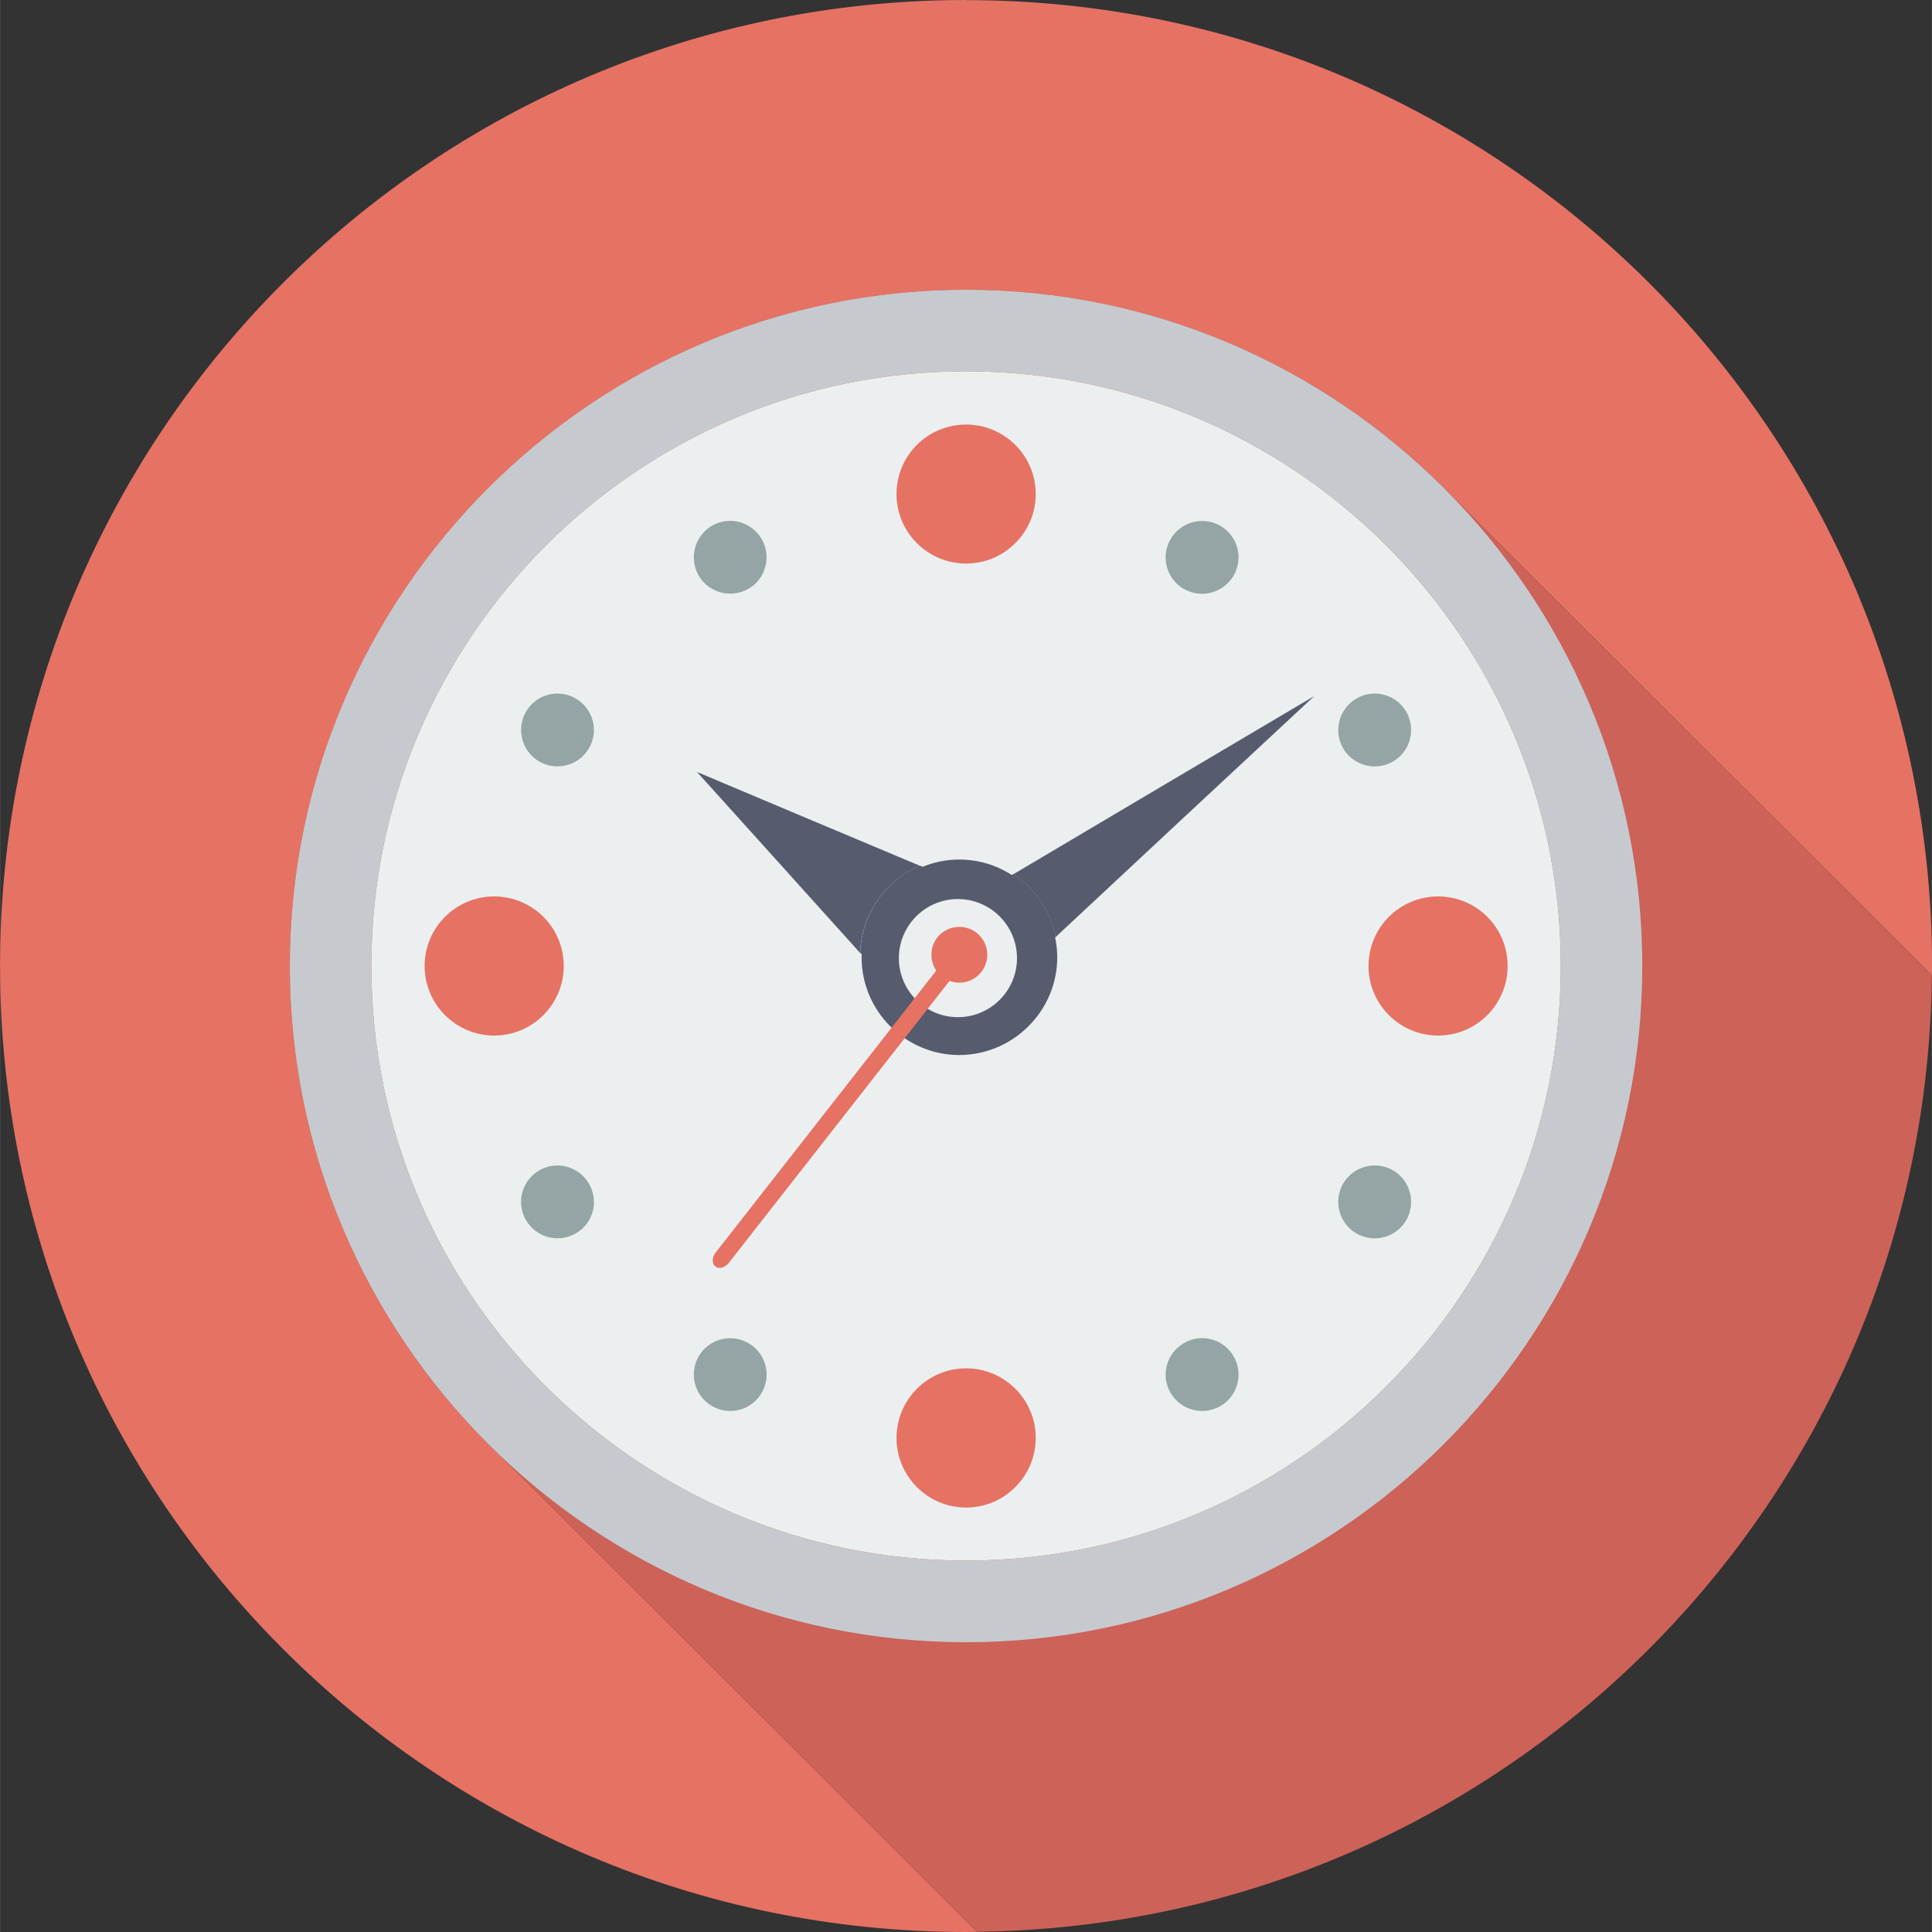 <?xml version="1.0" encoding="UTF-8"?>
<!DOCTYPE svg PUBLIC "-//W3C//DTD SVG 1.1//EN" "http://www.w3.org/Graphics/SVG/1.1/DTD/svg11.dtd">
<!-- Creator: CorelDRAW 2020 (64-Bit) -->
<svg xmlns="http://www.w3.org/2000/svg" xml:space="preserve" width="0.409in" height="0.409in" version="1.1" style="shape-rendering:geometricPrecision; text-rendering:geometricPrecision; image-rendering:optimizeQuality; fill-rule:evenodd; clip-rule:evenodd"
viewBox="0 0 155.53 155.54"
 xmlns:xlink="http://www.w3.org/1999/xlink"
 xmlns:xodm="http://www.corel.com/coreldraw/odm/2003">
 <rect x="0" y="0" width="155.53" height="155.54" fill="#333333" stroke="none"/>
 <defs>
  <style type="text/css">
   <![CDATA[
    .fil2 {fill:none;fill-rule:nonzero}
    .fil6 {fill:#575B6E;fill-rule:nonzero}
    .fil5 {fill:#95A5A5;fill-rule:nonzero}
    .fil4 {fill:#C6CACF;fill-rule:nonzero}
    .fil1 {fill:#CD6259;fill-rule:nonzero}
    .fil0 {fill:#E67264;fill-rule:nonzero}
    .fil3 {fill:#EBEFEF;fill-rule:nonzero}
   ]]>
  </style>
 </defs>
 <g id="__x0023_Layer_x0020_1">
  <g id="_1494478641808">
   <g>
    <path class="fil0" d="M77.77 0c-42.94,0 -77.77,34.81 -77.77,77.77 0,42.95 34.83,77.77 77.77,77.77 0.3,0 0.6,-0.01 0.89,-0.01 -0.04,-0.04 -0.07,-0.07 -0.1,-0.1l-38.6 -38.54c-10.24,-9.89 -16.62,-23.78 -16.62,-39.11 0,-30.02 24.43,-54.44 54.44,-54.44 15.32,0 29.17,6.36 39.07,16.57l38.6 38.53c0.02,0.04 0.06,0.08 0.09,0.1 0,-0.26 0,-0.5 0,-0.76 0,-42.96 -34.81,-77.77 -77.76,-77.77z"/>
    <g>
     <path class="fil1" d="M155.53 78.53c-0.03,-0.03 -0.07,-0.07 -0.09,-0.1l-38.6 -38.53c-9.91,-10.21 -23.76,-16.57 -39.07,-16.57 -30.01,0 -54.44,24.42 -54.44,54.44 0,15.33 6.38,29.22 16.62,39.11l38.6 38.54c0.03,0.04 0.07,0.07 0.1,0.1 42.28,-0.46 76.47,-34.69 76.87,-77z"/>
    </g>
   </g>
   <g>
    <path class="fil2" d="M77.77 29.89c-26.4,0 -47.88,21.47 -47.88,47.88 0,26.39 21.48,47.87 47.88,47.87 26.4,0 47.88,-21.48 47.88,-47.87 0,-26.41 -21.47,-47.88 -47.88,-47.88zm31.44 26.34l0 0c1.4,-0.81 3.2,-0.33 4.01,1.07 0.8,1.4 0.33,3.2 -1.07,4.01 -1.4,0.8 -3.2,0.33 -4.02,-1.07 -0.8,-1.4 -0.32,-3.19 1.08,-4.01zm-14.98 -12.83l0 0c0.82,-1.4 2.6,-1.88 4.01,-1.08 1.4,0.82 1.89,2.61 1.07,4.01 -0.8,1.4 -2.6,1.88 -4.01,1.07 -1.4,-0.81 -1.88,-2.61 -1.07,-4.01zm-16.45 -9.22l0 0c3.09,0 5.61,2.49 5.61,5.6 0,3.08 -2.52,5.59 -5.61,5.59 -3.09,0 -5.6,-2.51 -5.6,-5.59 0,-3.1 2.51,-5.6 5.6,-5.6zm-20.46 8.14l0 0c1.4,-0.8 3.19,-0.33 4,1.08 0.81,1.4 0.33,3.2 -1.07,4.01 -1.41,0.81 -3.21,0.33 -4.01,-1.07 -0.8,-1.4 -0.32,-3.19 1.08,-4.01zm-14.98 14.99l0 0c0.81,-1.4 2.6,-1.88 4,-1.07 1.42,0.82 1.89,2.6 1.07,4.01 -0.8,1.4 -2.59,1.88 -4,1.07 -1.4,-0.81 -1.89,-2.6 -1.07,-4.01zm-8.16 20.47l0 0c0,-3.1 2.51,-5.6 5.6,-5.6 3.09,0 5.6,2.5 5.6,5.6 0,3.09 -2.51,5.6 -5.6,5.6 -3.09,0 -5.6,-2.51 -5.6,-5.6zm12.16 21.53l0 0c-1.4,0.82 -3.19,0.33 -4,-1.07 -0.81,-1.42 -0.33,-3.2 1.07,-4.01 1.4,-0.81 3.19,-0.33 4,1.08 0.82,1.4 0.34,3.2 -1.07,4zm14.99 12.83l0 0c-0.82,1.4 -2.6,1.88 -4,1.07 -1.4,-0.8 -1.88,-2.6 -1.08,-4 0.81,-1.41 2.6,-1.89 4.01,-1.07 1.39,0.81 1.88,2.6 1.07,4zm16.45 9.24l0 0c-3.09,0 -5.6,-2.52 -5.6,-5.61 0,-3.09 2.51,-5.6 5.6,-5.6 3.09,0 5.61,2.52 5.61,5.6 0,3.09 -2.52,5.61 -5.61,5.61zm20.46 -8.17l0 0c-1.4,0.81 -3.19,0.33 -4.01,-1.07 -0.81,-1.4 -0.33,-3.19 1.07,-4 1.4,-0.81 3.2,-0.33 4.01,1.07 0.82,1.39 0.33,3.2 -1.07,4zm-3.25 -47.1l0 0 -10 9.33c0.1,0.5 0.15,1.02 0.15,1.56 0,2.07 -0.78,3.95 -2.08,5.35 -1.43,1.61 -3.51,2.6 -5.83,2.6 0,0 -0.01,0 -0.02,0 0,0 -0.01,0 -0.02,0 -4.39,0 -7.95,-3.55 -7.95,-7.95 0,-0.1 0,-0.19 0.01,-0.28l-6.34 -7.04 -6.79 -7.53 9.35 3.94 8.59 3.61c0.97,-0.42 2.03,-0.66 3.14,-0.66 1.62,0 3.12,0.49 4.38,1.33l11.51 -6.82 12.71 -7.52 -10.82 10.07zm18.24 32.13l0 0c-0.81,1.39 -2.61,1.88 -4.01,1.07 -1.4,-0.8 -1.88,-2.6 -1.08,-4 0.82,-1.4 2.61,-1.89 4.02,-1.08 1.4,0.82 1.87,2.61 1.07,4.01zm2.55 -14.86l0 0c-3.09,0 -5.6,-2.51 -5.6,-5.6 0,-3.1 2.51,-5.6 5.6,-5.6 3.1,0 5.6,2.5 5.6,5.6 0,3.09 -2.5,5.6 -5.6,5.6z"/>
   </g>
   <path class="fil3" d="M77.77 29.89c26.4,0 47.88,21.47 47.88,47.88 0,26.39 -21.47,47.87 -47.88,47.87 -26.4,0 -47.88,-21.48 -47.88,-47.87 0,-26.41 21.48,-47.88 47.88,-47.88z"/>
   <path class="fil4" d="M77.77 23.33c30.01,0 54.44,24.42 54.44,54.44 0,30.02 -24.43,54.44 -54.44,54.44 -30.01,0 -54.44,-24.42 -54.44,-54.44 0,-30.02 24.43,-54.44 54.44,-54.44zm47.88 54.44l0 0c0,-26.41 -21.47,-47.88 -47.88,-47.88 -26.4,0 -47.88,21.47 -47.88,47.88 0,26.39 21.48,47.87 47.88,47.87 26.4,0 47.88,-21.48 47.88,-47.87z"/>
   <path class="fil5" d="M60.25 47.41c1.39,-0.81 1.88,-2.61 1.07,-4.01 -0.82,-1.4 -2.6,-1.88 -4,-1.08 -1.4,0.82 -1.88,2.61 -1.08,4.01 0.81,1.4 2.6,1.88 4.01,1.07z"/>
   <path class="fil5" d="M95.3 108.13c-1.4,0.81 -1.88,2.6 -1.07,4 0.82,1.4 2.6,1.88 4.01,1.07 1.4,-0.8 1.89,-2.6 1.07,-4 -0.8,-1.41 -2.6,-1.89 -4.01,-1.07z"/>
   <path class="fil5" d="M43.41 61.31c1.4,0.8 3.19,0.33 4,-1.07 0.82,-1.4 0.34,-3.19 -1.07,-4.01 -1.4,-0.81 -3.19,-0.33 -4,1.07 -0.81,1.4 -0.33,3.2 1.07,4.01z"/>
   <path class="fil5" d="M112.14 94.22c-1.4,-0.81 -3.2,-0.33 -4.02,1.08 -0.8,1.4 -0.32,3.2 1.08,4 1.4,0.82 3.2,0.33 4.01,-1.07 0.8,-1.4 0.33,-3.2 -1.07,-4.01z"/>
   <path class="fil5" d="M43.41 94.22c-1.4,0.82 -1.89,2.6 -1.07,4.01 0.81,1.39 2.6,1.88 4,1.07 1.42,-0.8 1.89,-2.6 1.07,-4 -0.8,-1.4 -2.59,-1.89 -4,-1.08z"/>
   <path class="fil5" d="M112.14 61.31c1.4,-0.81 1.87,-2.6 1.07,-4.01 -0.81,-1.4 -2.61,-1.88 -4.01,-1.07 -1.4,0.82 -1.88,2.6 -1.08,4.01 0.82,1.4 2.61,1.88 4.02,1.07z"/>
   <path class="fil5" d="M60.25 108.13c-1.41,-0.81 -3.21,-0.33 -4.01,1.07 -0.8,1.39 -0.32,3.2 1.08,4 1.4,0.81 3.19,0.33 4,-1.07 0.81,-1.4 0.33,-3.19 -1.07,-4z"/>
   <path class="fil5" d="M95.3 47.41c1.4,0.81 3.2,0.33 4.01,-1.07 0.82,-1.4 0.33,-3.19 -1.07,-4.01 -1.4,-0.8 -3.19,-0.33 -4.01,1.08 -0.81,1.4 -0.33,3.2 1.07,4.01z"/>
   <path class="fil0" d="M45.38 77.77c0,-3.1 -2.51,-5.6 -5.6,-5.6 -3.09,0 -5.6,2.5 -5.6,5.6 0,3.09 2.51,5.6 5.6,5.6 3.09,0 5.6,-2.51 5.6,-5.6z"/>
   <path class="fil0" d="M115.77 72.17c-3.09,0 -5.6,2.5 -5.6,5.6 0,3.09 2.51,5.6 5.6,5.6 3.1,0 5.6,-2.51 5.6,-5.6 0,-3.1 -2.5,-5.6 -5.6,-5.6z"/>
   <path class="fil0" d="M77.77 110.16c-3.09,0 -5.6,2.52 -5.6,5.6 0,3.09 2.51,5.61 5.6,5.61 3.09,0 5.61,-2.52 5.61,-5.61 0,-3.09 -2.52,-5.6 -5.61,-5.6z"/>
   <path class="fil0" d="M77.77 45.37c3.09,0 5.61,-2.51 5.61,-5.59 0,-3.1 -2.52,-5.6 -5.61,-5.6 -3.09,0 -5.6,2.49 -5.6,5.6 0,3.08 2.51,5.59 5.6,5.59z"/>
   <path class="fil6" d="M81.57 70.37c1.73,1.15 2.99,2.95 3.41,5.07l10 -9.33 10.82 -10.07 -12.71 7.52 -11.51 6.82z"/>
   <path class="fil6" d="M74.05 69.7l-8.59 -3.61 -9.35 -3.94 6.79 7.53 6.34 7.04c0.11,-3.16 2.06,-5.85 4.8,-7.02z"/>
   <path class="fil6" d="M81.57 70.37l-0.13 0.07c-1.22,-0.79 -2.66,-1.24 -4.22,-1.24 -1.04,0 -2.04,0.21 -2.94,0.58l-0.23 -0.09c-2.74,1.17 -4.69,3.86 -4.8,7.02l0.12 0.12c0,0.07 -0.01,0.15 -0.01,0.24 0,4.33 3.52,7.85 7.85,7.87 2.32,-0.01 4.4,-1 5.85,-2.6 1.27,-1.39 2.05,-3.24 2.05,-5.27 0,-0.55 -0.06,-1.09 -0.17,-1.6l0.05 -0.04c-0.42,-2.11 -1.68,-3.91 -3.41,-5.07zm-4.46 11.52l0 0c-2.61,0 -4.75,-2.13 -4.75,-4.75 0,-2.63 2.14,-4.76 4.75,-4.76 2.62,0 4.76,2.13 4.76,4.76 0,2.62 -2.13,4.75 -4.76,4.75z"/>
   <path class="fil0" d="M58.67 101.67l17.77 -22.7c0.89,0.34 1.94,0.07 2.56,-0.72 0.77,-0.98 0.59,-2.38 -0.38,-3.15 -0.98,-0.77 -2.4,-0.59 -3.17,0.38 -0.61,0.79 -0.61,1.87 -0.08,2.66l-17.76 22.7c-0.31,0.39 -0.31,0.9 -0.02,1.12 0.29,0.24 0.77,0.1 1.08,-0.29z"/>
  </g>
 </g>
</svg>
